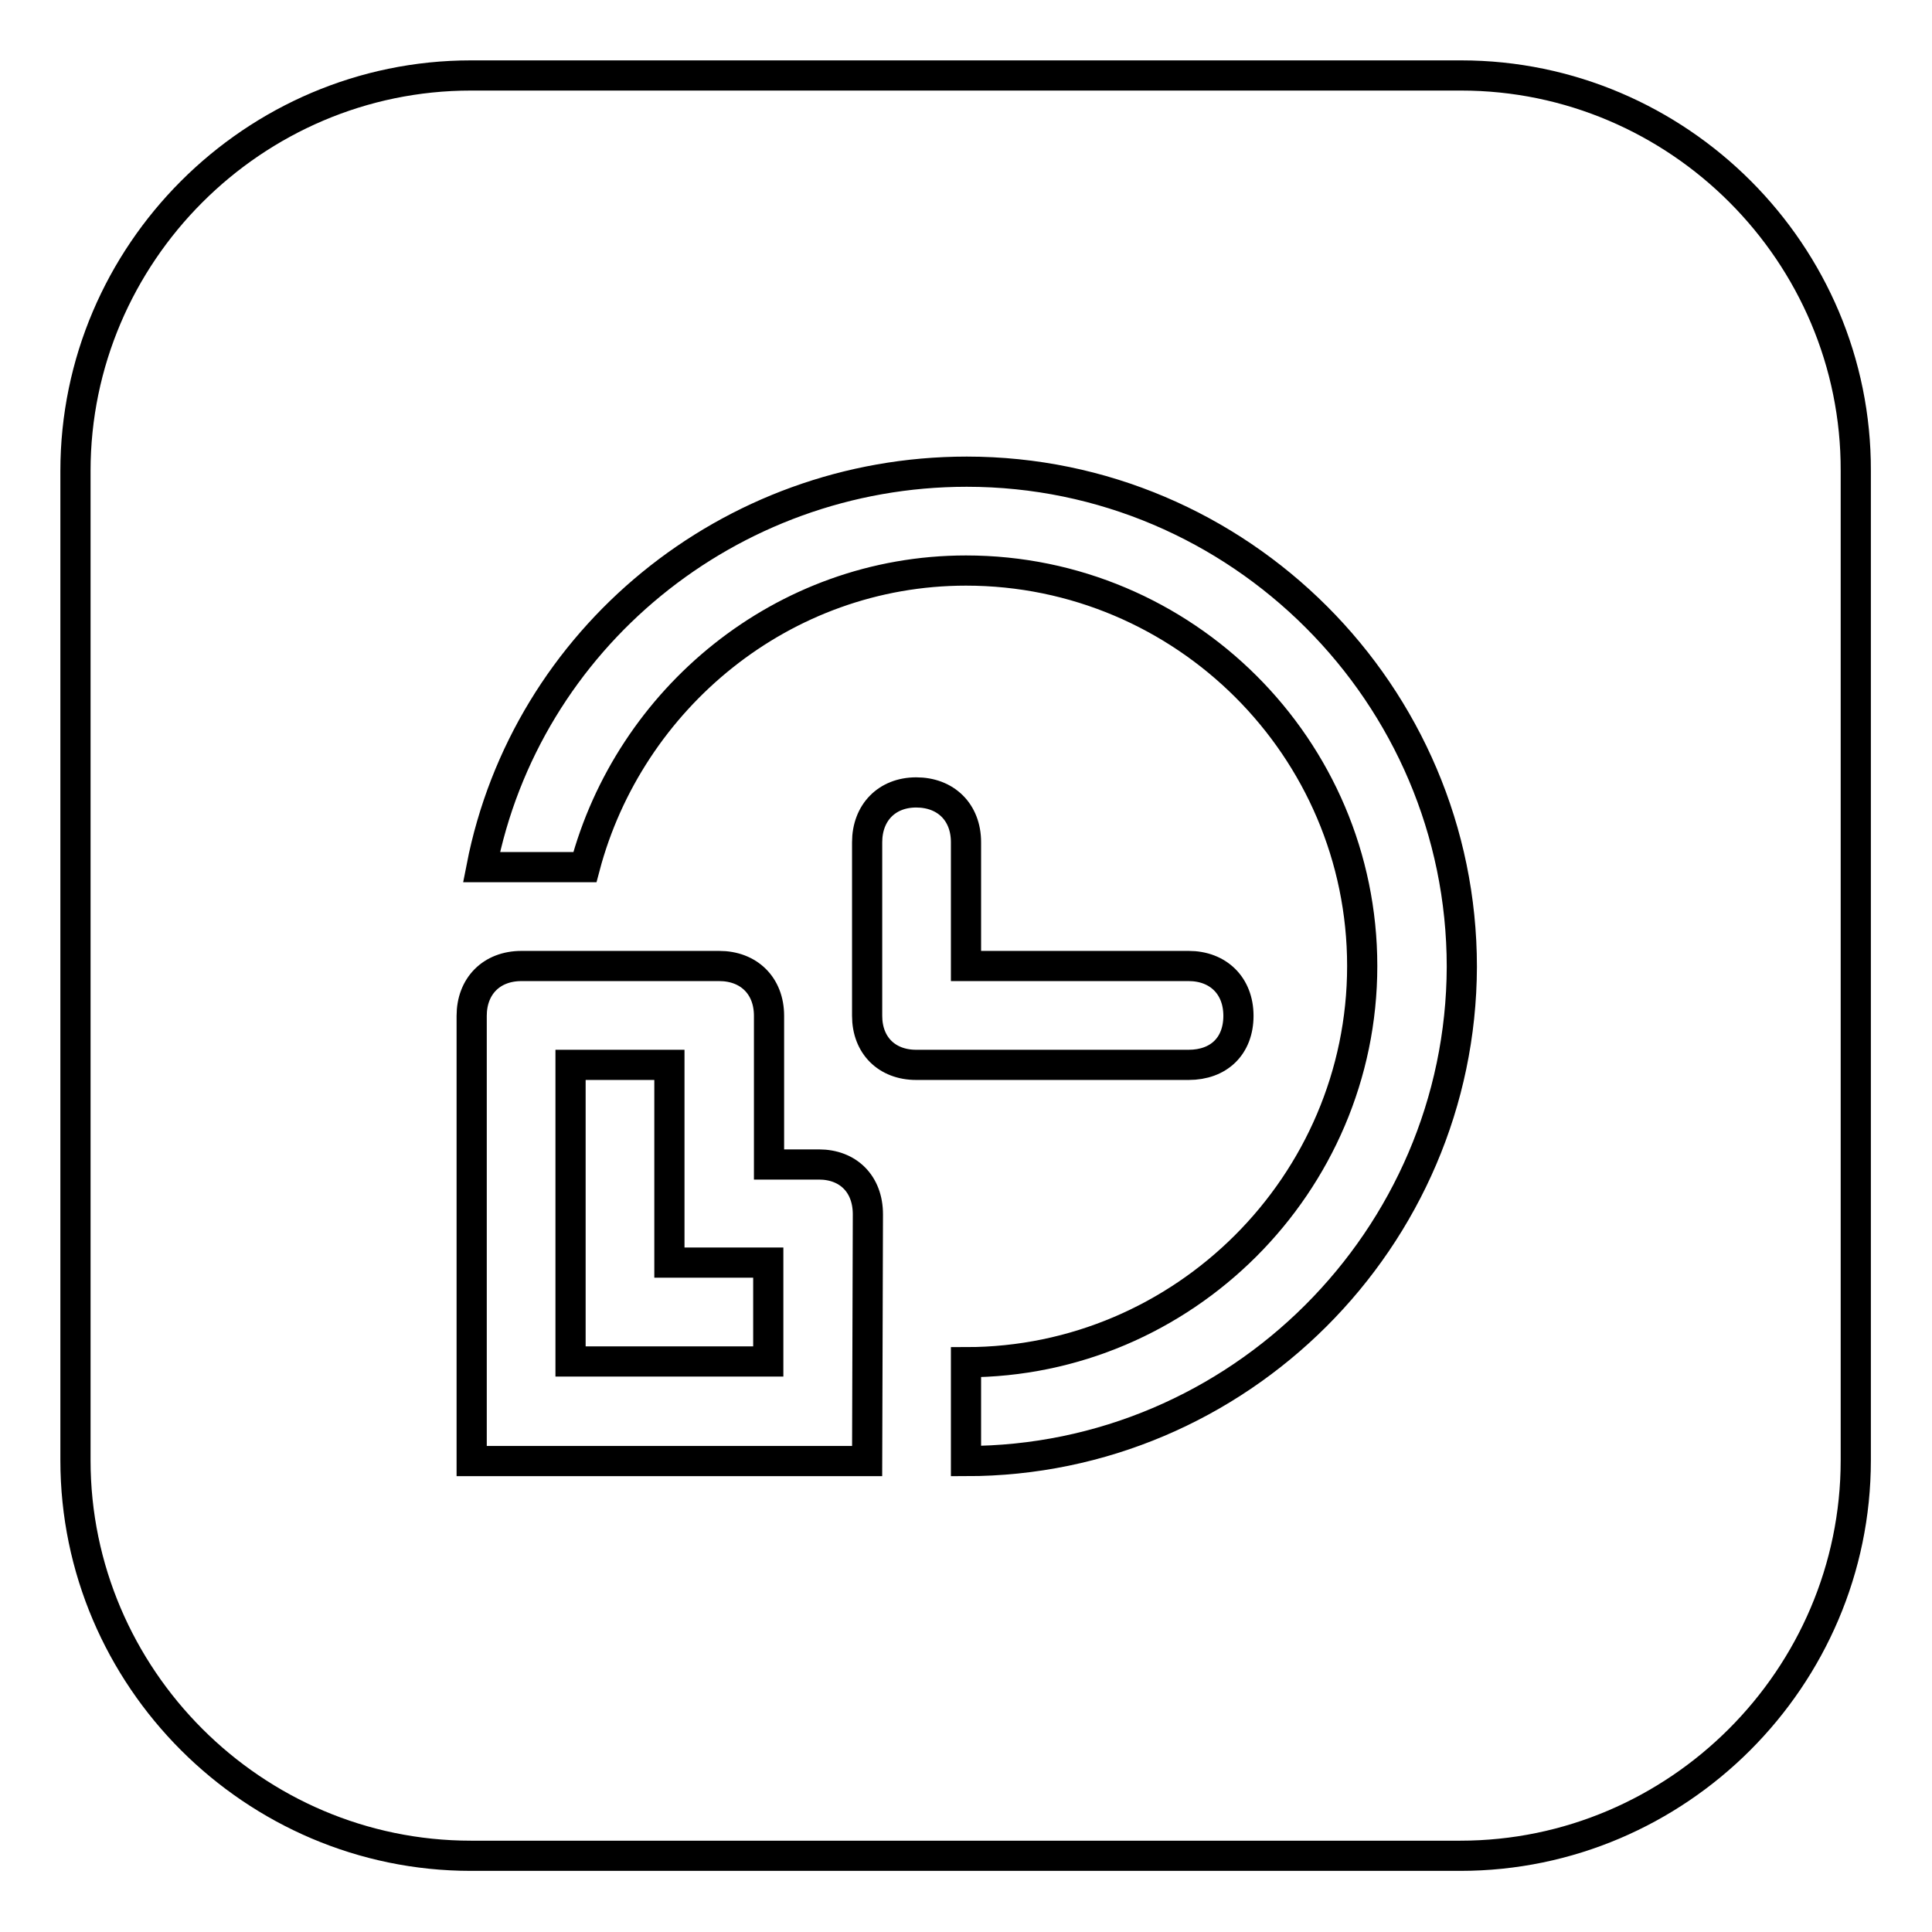 <?xml version="1.0" encoding="utf-8"?>
<!-- Svg Vector Icons : http://www.onlinewebfonts.com/icon -->
<!DOCTYPE svg PUBLIC "-//W3C//DTD SVG 1.1//EN" "http://www.w3.org/Graphics/SVG/1.1/DTD/svg11.dtd">
<svg version="1.1" xmlns="http://www.w3.org/2000/svg" xmlns:xlink="http://www.w3.org/1999/xlink" x="0px" y="0px" viewBox="0 0 256 256" enable-background="new 0 0 256 256" xml:space="preserve">
<g><g><path stroke-width="4" fill-opacity="0" stroke="#000000"  d="M193.6,10H62.4C33.6,10,10,33.6,10,62.4v131.1c0,28.8,23.6,52.4,52.4,52.4h131.1c28.8,0,52.4-23.6,52.4-52.4V62.4C246,33.6,222.4,10,193.6,10z M114.9,193.6H78.8h-6.5h-9.8v-59c0-3.9,2.6-6.6,6.6-6.6h26.2c3.9,0,6.6,2.6,6.6,6.6v19.7h6.6c3.9,0,6.5,2.6,6.5,6.6L114.9,193.6L114.9,193.6z M114.9,134.6v-23c0-3.9,2.6-6.6,6.5-6.6s6.6,2.6,6.6,6.6V128h29.5c3.9,0,6.6,2.6,6.6,6.6s-2.6,6.5-6.6,6.5h-36.1C117.5,141.1,114.9,138.5,114.9,134.6z M128,193.6v-13.1c28.8,0,52.5-23.6,52.5-52.5c0-28.9-23.6-52.4-52.5-52.4c-24.3,0-44.6,17-50.5,39.3H63.8c5.9-30.2,32.8-52.4,64.3-52.4c36.1,0,65.6,29.5,65.6,65.6C193.6,164.1,164.1,193.6,128,193.6z M88.7,154.2v-13.1H75.6v39.3h3.3h22.9v-13.1H88.7L88.7,154.2L88.7,154.2z"/></g></g>
</svg>